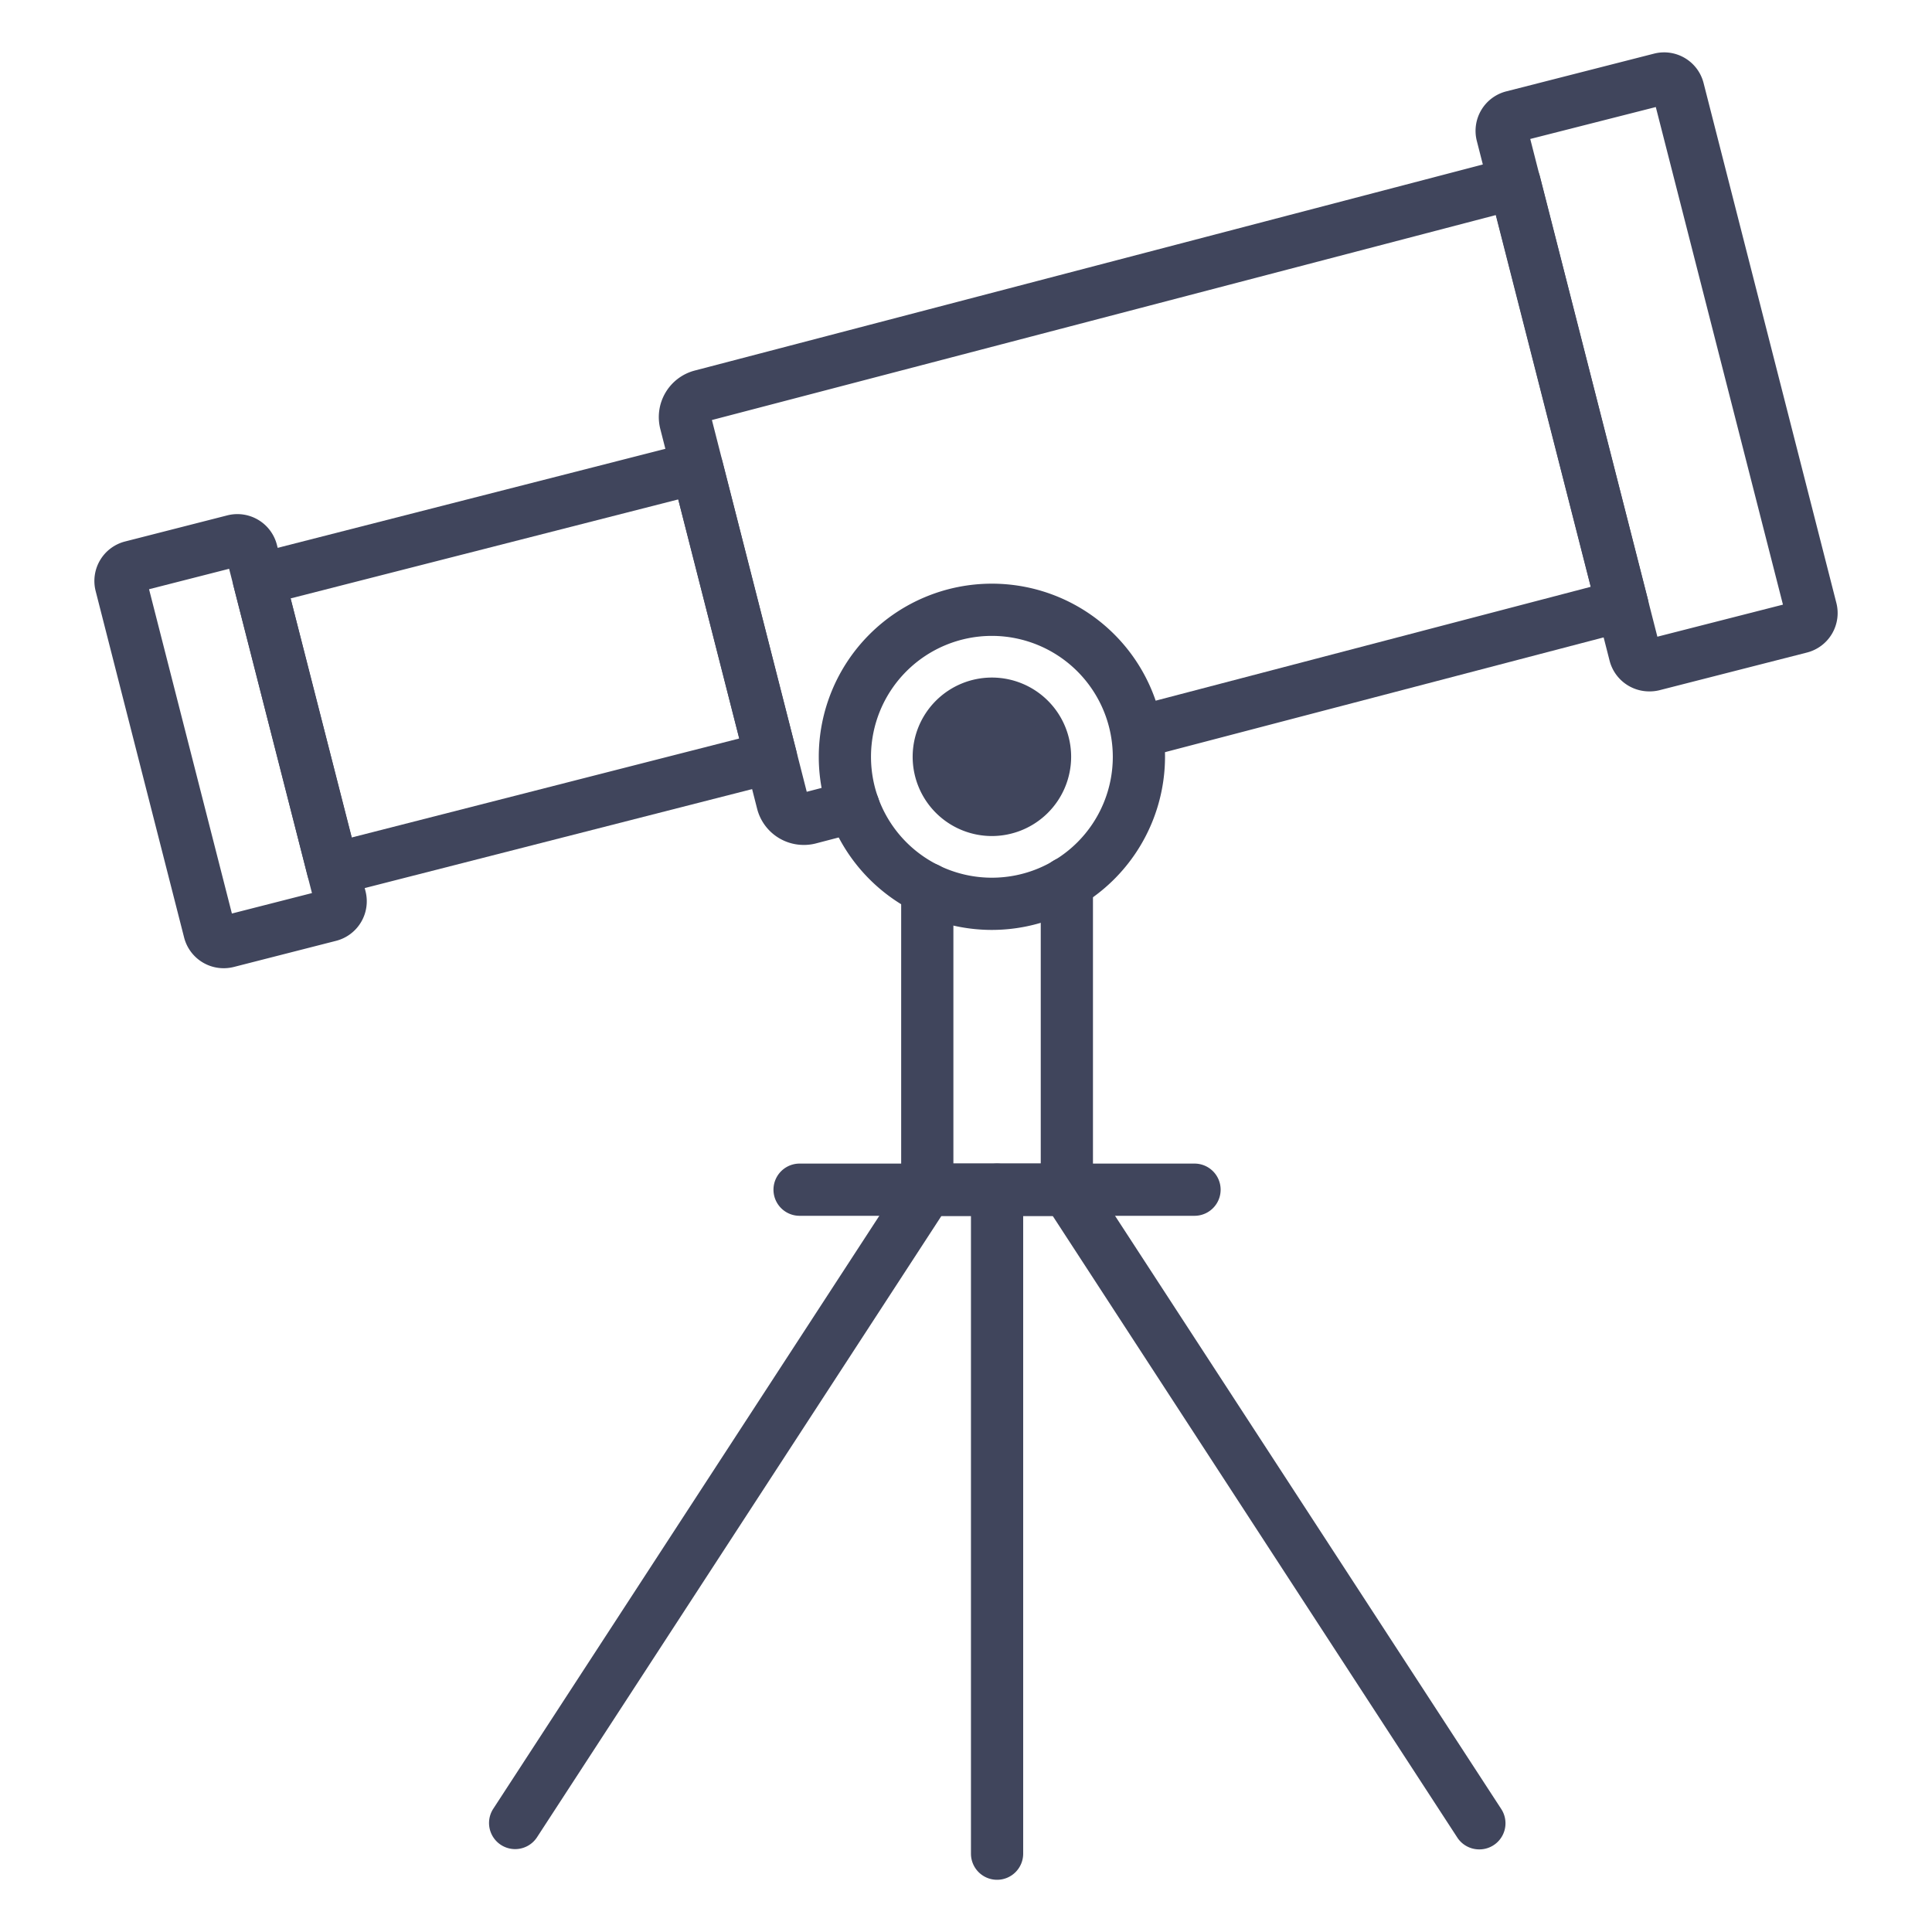 <?xml version="1.0"?>
<svg xmlns="http://www.w3.org/2000/svg" xmlns:xlink="http://www.w3.org/1999/xlink" xmlns:svgjs="http://svgjs.com/svgjs" version="1.1" width="512" height="512" x="0" y="0" viewBox="0 0 74 74" style="enable-background:new 0 0 512 512" xml:space="preserve"><g><path xmlns="http://www.w3.org/2000/svg" d="m30.782 32.363a1.842 1.842 0 0 1 -1.782-1.384l-3.71-14.552a1.843 1.843 0 0 1 1.316-2.233l31.158-8.147a1 1 0 0 1 1.222.72l4.129 16.177a1 1 0 0 1 -.716 1.214l-18.599 4.867a1 1 0 0 1 -.506-1.934l17.638-4.616-3.632-14.239-30.032 7.852 3.632 14.239 1.54-.4a1 1 0 0 1 .507 1.935l-1.7.444a1.836 1.836 0 0 1 -.465.057z" fill="#40455c" data-original="#000000"/><path xmlns="http://www.w3.org/2000/svg" d="m12.748 34.294a1 1 0 0 1 -.969-.752l-2.834-11.094a1 1 0 0 1 .722-1.217l16.785-4.287a1 1 0 0 1 1.216.722l2.832 11.093a1 1 0 0 1 -.721 1.217l-16.779 4.287a.984.984 0 0 1 -.252.031zm-1.618-11.373 2.339 9.157 14.847-3.792-2.338-9.157z" fill="#40455c" data-original="#000000"/><path xmlns="http://www.w3.org/2000/svg" d="m63.166 26.482a1.567 1.567 0 0 1 -1.515-1.176l-5.085-19.906a1.561 1.561 0 0 1 1.127-1.9l5.658-1.445a1.559 1.559 0 0 1 1.9 1.126l5.086 19.913a1.561 1.561 0 0 1 -1.127 1.9l-5.657 1.445a1.565 1.565 0 0 1 -.387.043zm-4.554-21.159 4.869 19.064 4.81-1.228-4.87-19.059z" fill="#40455c" data-original="#000000"/><path xmlns="http://www.w3.org/2000/svg" d="m8.562 37.085a1.563 1.563 0 0 1 -1.51-1.176l-3.388-13.269a1.561 1.561 0 0 1 1.127-1.9l3.915-1a1.563 1.563 0 0 1 1.9 1.127l3.394 13.269a1.563 1.563 0 0 1 -1.127 1.9l-3.914 1a1.589 1.589 0 0 1 -.397.049zm-2.853-14.516 3.173 12.421 3.067-.783-3.173-12.421z" fill="#40455c" data-original="#000000"/><path xmlns="http://www.w3.org/2000/svg" d="m40.863 46.571h-5.346a1 1 0 0 1 -1-1v-11.529a1 1 0 0 1 2 0v10.529h3.346v-10.748a1 1 0 0 1 2 0v11.748a1 1 0 0 1 -1 1z" fill="#40455c" data-original="#000000"/><path xmlns="http://www.w3.org/2000/svg" d="m56.657 70.836a1 1 0 0 1 -.839-.454l-15.5-23.814h-4.256l-15.5 23.814a1 1 0 0 1 -1.676-1.091l15.8-24.269a1 1 0 0 1 .838-.454h5.34a1 1 0 0 1 .838.454l15.8 24.269a1 1 0 0 1 -.837 1.545z" fill="#40455c" data-original="#000000"/><path xmlns="http://www.w3.org/2000/svg" d="m45.753 46.568h-15.127a1 1 0 0 1 0-2h15.127a1 1 0 0 1 0 2z" fill="#40455c" data-original="#000000"/><path xmlns="http://www.w3.org/2000/svg" d="m38.19 72a1 1 0 0 1 -1-1v-25.432a1 1 0 0 1 2 0v25.432a1 1 0 0 1 -1 1z" fill="#40455c" data-original="#000000"/><path xmlns="http://www.w3.org/2000/svg" d="m37.992 35.618a6.631 6.631 0 1 1 6.631-6.631 6.639 6.639 0 0 1 -6.631 6.631zm0-11.262a4.631 4.631 0 1 0 4.631 4.631 4.637 4.637 0 0 0 -4.631-4.631z" fill="#40455c" data-original="#000000"/><circle xmlns="http://www.w3.org/2000/svg" cx="37.992" cy="28.987" r="2.535" fill="#40455c" data-original="#000000"/><path xmlns="http://www.w3.org/2000/svg" d="m37.992 32.022a3.035 3.035 0 1 1 3.035-3.035 3.038 3.038 0 0 1 -3.035 3.035zm0-5.07a2.035 2.035 0 1 0 2.035 2.035 2.037 2.037 0 0 0 -2.035-2.035z" fill="#40455c" data-original="#000000"/></g></svg>
